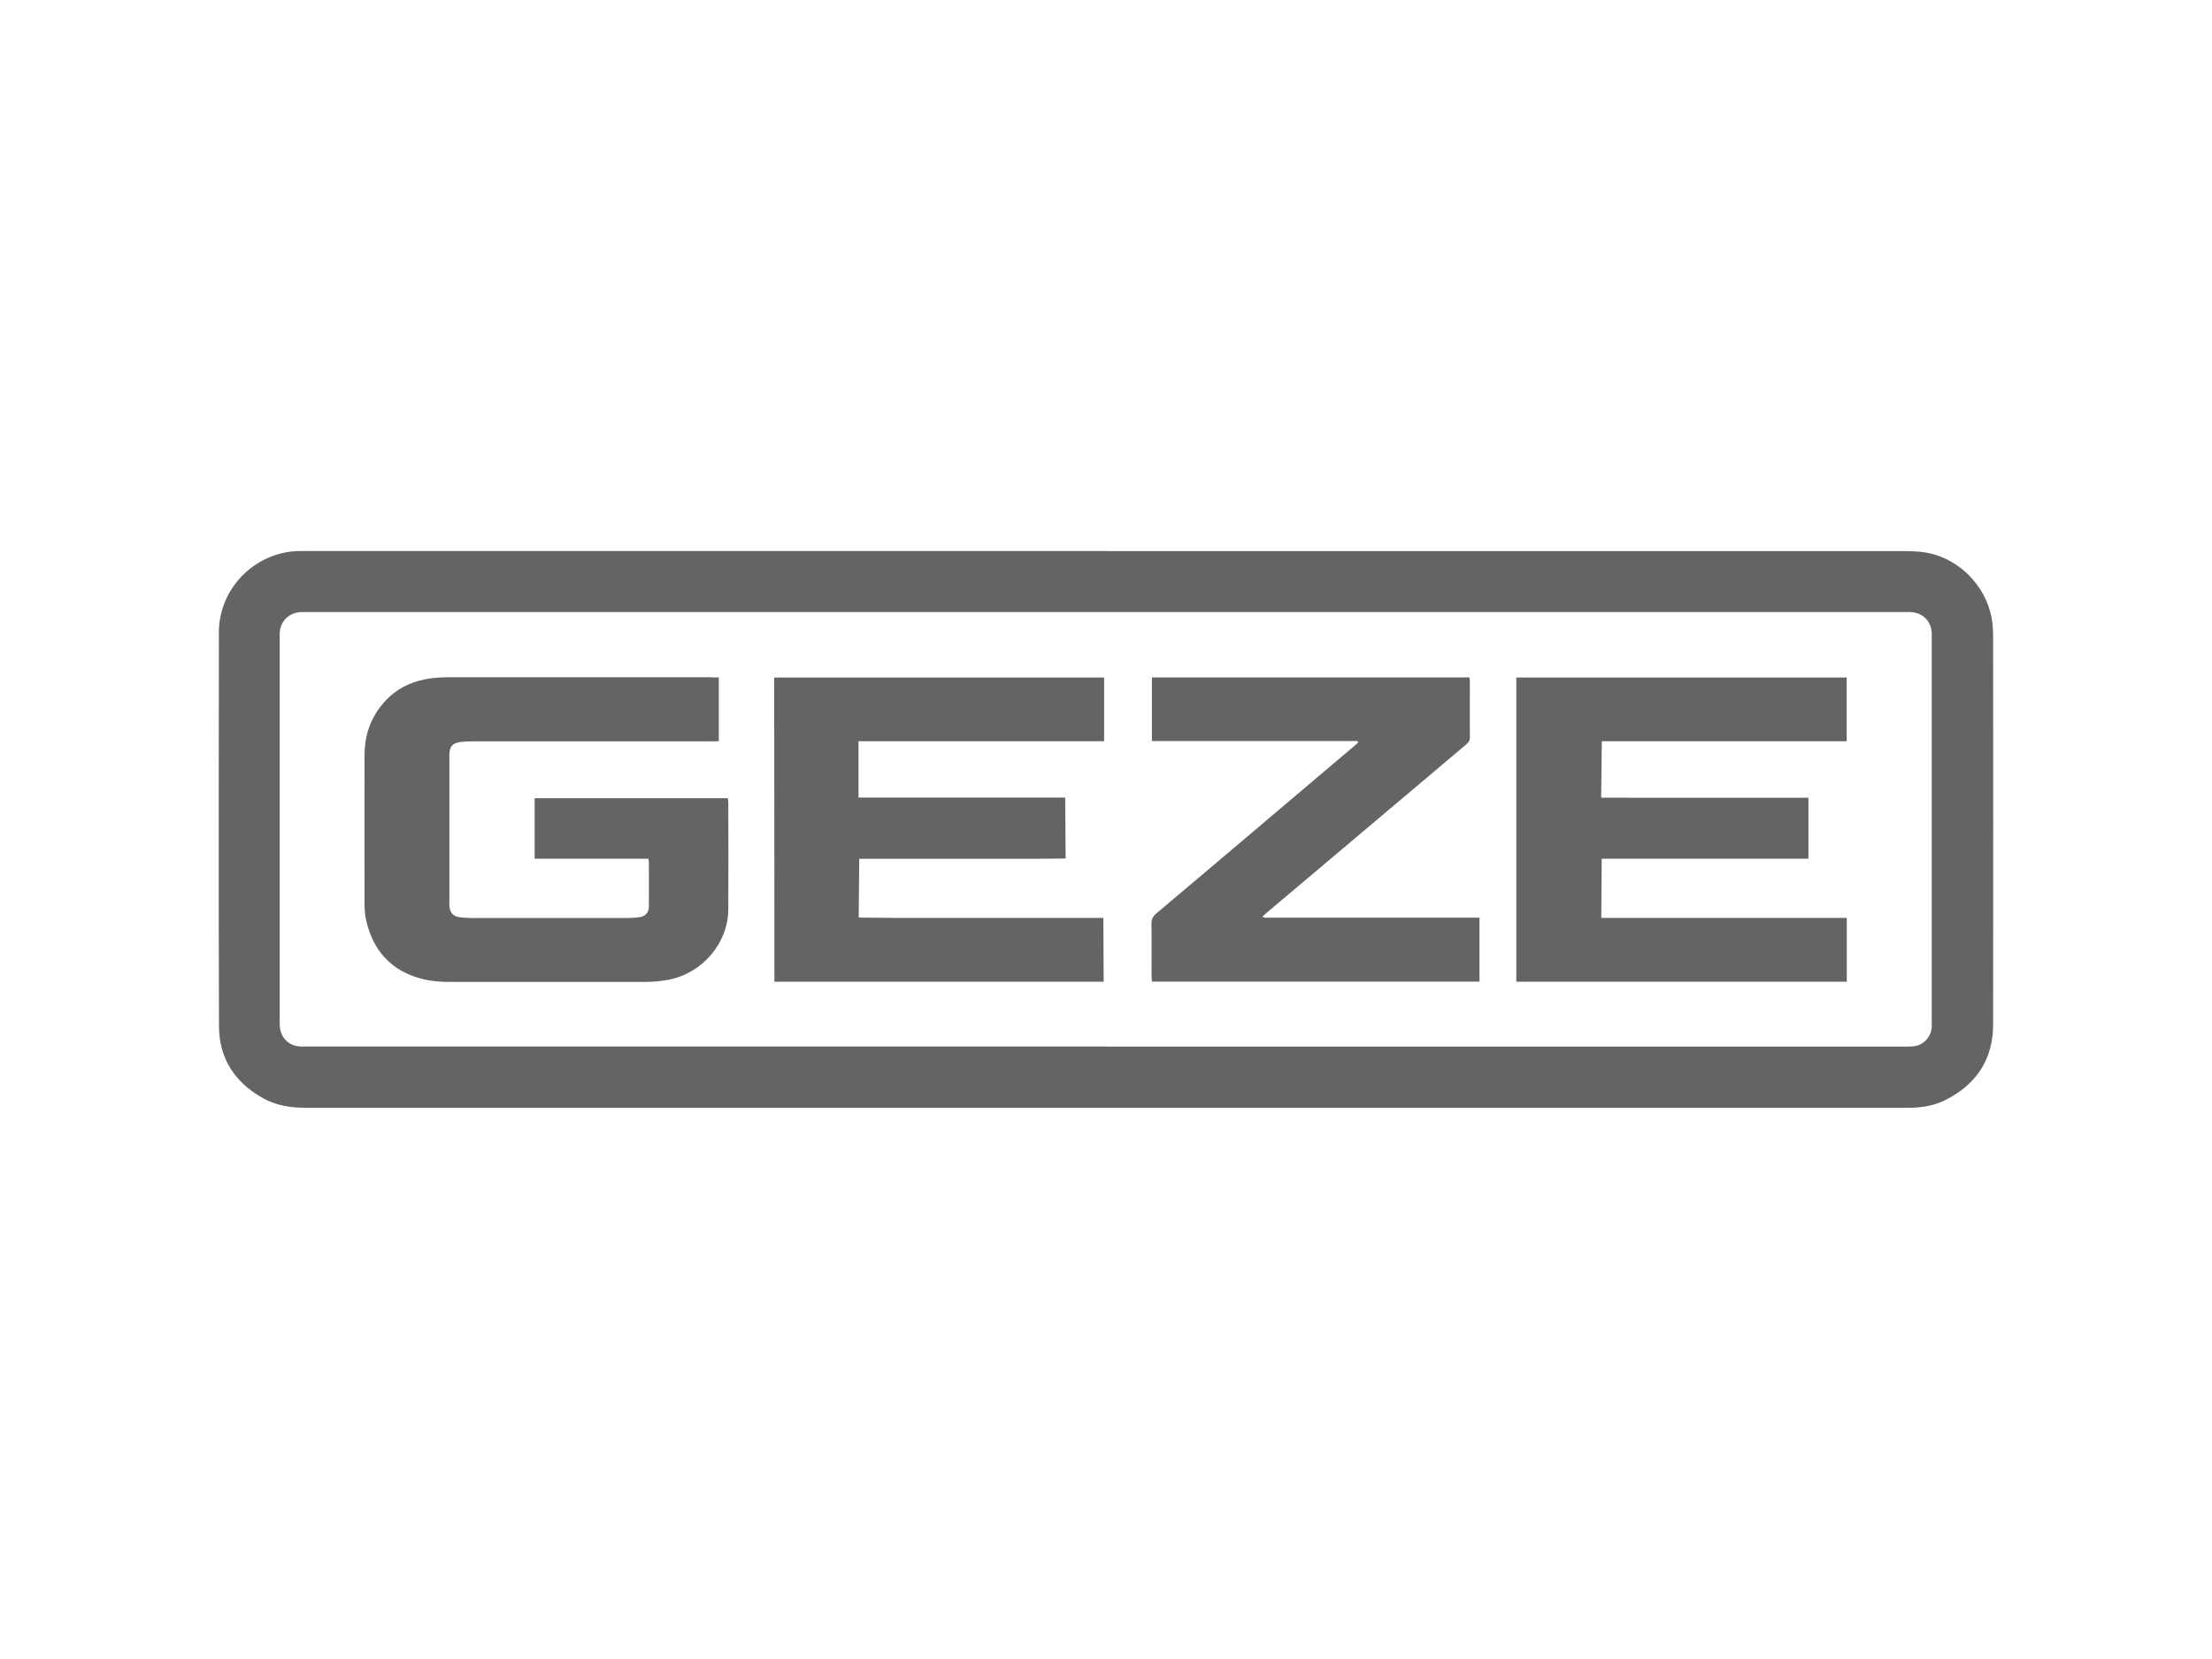 <svg xmlns="http://www.w3.org/2000/svg" id="Layer_1" viewBox="0 0 200 150"><defs><style>.cls-1{fill:#646464;stroke-width:0px;}</style></defs><path class="cls-1" d="M100.02,49.83c24.07,0,48.15,0,72.22,0,.9,0,1.79.05,2.67.31,2.77.81,4.93,3.36,5.24,6.24.04.38.06.77.06,1.15,0,11.7.02,23.39,0,35.09,0,3.19-1.55,5.49-4.42,6.89-.85.41-1.76.59-2.7.64-.24.01-.48.01-.72.01-48.25,0-96.49,0-144.74,0-1.36,0-2.66-.2-3.86-.87-2.53-1.42-3.96-3.58-3.97-6.49-.04-11.87-.02-23.75-.01-35.62,0-3.7,2.83-6.86,6.52-7.31.49-.06.99-.05,1.49-.05,24.07,0,48.15,0,72.22,0ZM100.02,94.63c24.06,0,48.11,0,72.17,0,.26,0,.51,0,.77-.02.92-.08,1.64-.82,1.7-1.74.01-.19,0-.39,0-.58,0-11.54,0-23.07,0-34.61,0-.13,0-.26,0-.39-.02-1.09-.78-1.88-1.87-1.95-.24-.01-.48,0-.72,0-48.11,0-96.23,0-144.34,0-.16,0-.32,0-.48,0-1.12.04-1.9.8-1.96,1.91,0,.13,0,.26,0,.39,0,11.57,0,23.14,0,34.71,0,.16,0,.32.01.48.1,1.04.82,1.73,1.87,1.79.24.01.48,0,.72,0,24.04,0,48.08,0,72.12,0ZM64.38,61.23c-7.87,0-15.75,0-23.62,0-.59,0-1.19.02-1.78.1-1.45.19-2.77.72-3.84,1.74-1.47,1.41-2.17,3.16-2.18,5.18-.01,4.5,0,9,0,13.5,0,.49.04,1,.15,1.48.63,2.72,2.24,4.53,4.98,5.26.83.22,1.68.29,2.53.29,5.9,0,11.8,0,17.69,0,.7,0,1.42-.06,2.11-.19,3.08-.58,5.41-3.3,5.43-6.37.02-3.23,0-6.46,0-9.69,0-.12-.03-.24-.04-.36h-17.47v5.47h10.28c.02.13.05.21.05.29,0,1.35.01,2.7,0,4.05,0,.52-.32.87-.85.95-.35.05-.7.07-1.06.07-4.71,0-9.42,0-14.13,0-.34,0-.68-.02-1.01-.06-.63-.07-.94-.4-.99-1.04-.01-.14,0-.29,0-.43,0-4.34,0-8.68,0-13.01,0-.1,0-.19,0-.29.03-.67.28-.97.94-1.07.4-.06.8-.07,1.2-.07,7.2,0,14.4,0,21.6,0,.2,0,.4,0,.62-.01v-5.77c-.24,0-.43,0-.62,0ZM137.09,88.76h29.89v-5.77h-17.8s-4.4,0-4.4,0l.04-5.35h18.69v-5.51h-9.38c-1.57,0-3.15,0-4.72,0-1.55,0-4.64-.01-4.64-.01l.06-5.1h14.78c1.22,0,2.44,0,3.66,0,1.23,0,2.46,0,3.7,0v-5.76h-29.87v27.51ZM70,61.26l.02,27.5h29.77l-.03-5.77h-15.84c-1.04,0-2.09,0-3.13,0-1.05,0-3.15-.03-3.15-.03l.05-5.31s2.07,0,3.12,0h9.35c1.03,0,2.06,0,3.09,0,1.04,0,3.1-.03,3.1-.03l-.04-5.51h-18.69v-5.09h22.21v-5.76h-29.83ZM122.8,67.14c-.11.09-.21.19-.32.28-2.16,1.83-4.32,3.66-6.47,5.48-3.81,3.23-7.62,6.46-11.45,9.68-.31.26-.46.52-.45.93.03,1.57,0,3.15.01,4.72,0,.17.02.34.03.52h29.62v-5.78h-.65c-3.74,0-7.49,0-11.23,0-2.41,0-4.82,0-7.23,0-.16,0-.34.05-.52-.1.15-.13.28-.25.41-.36,6-5.07,12.01-10.14,18.02-15.2.21-.18.33-.35.33-.64-.01-1.69,0-3.37,0-5.06,0-.12-.03-.24-.04-.36h-28.71v5.75h18.61s.02.08.03.12Z"></path></svg>